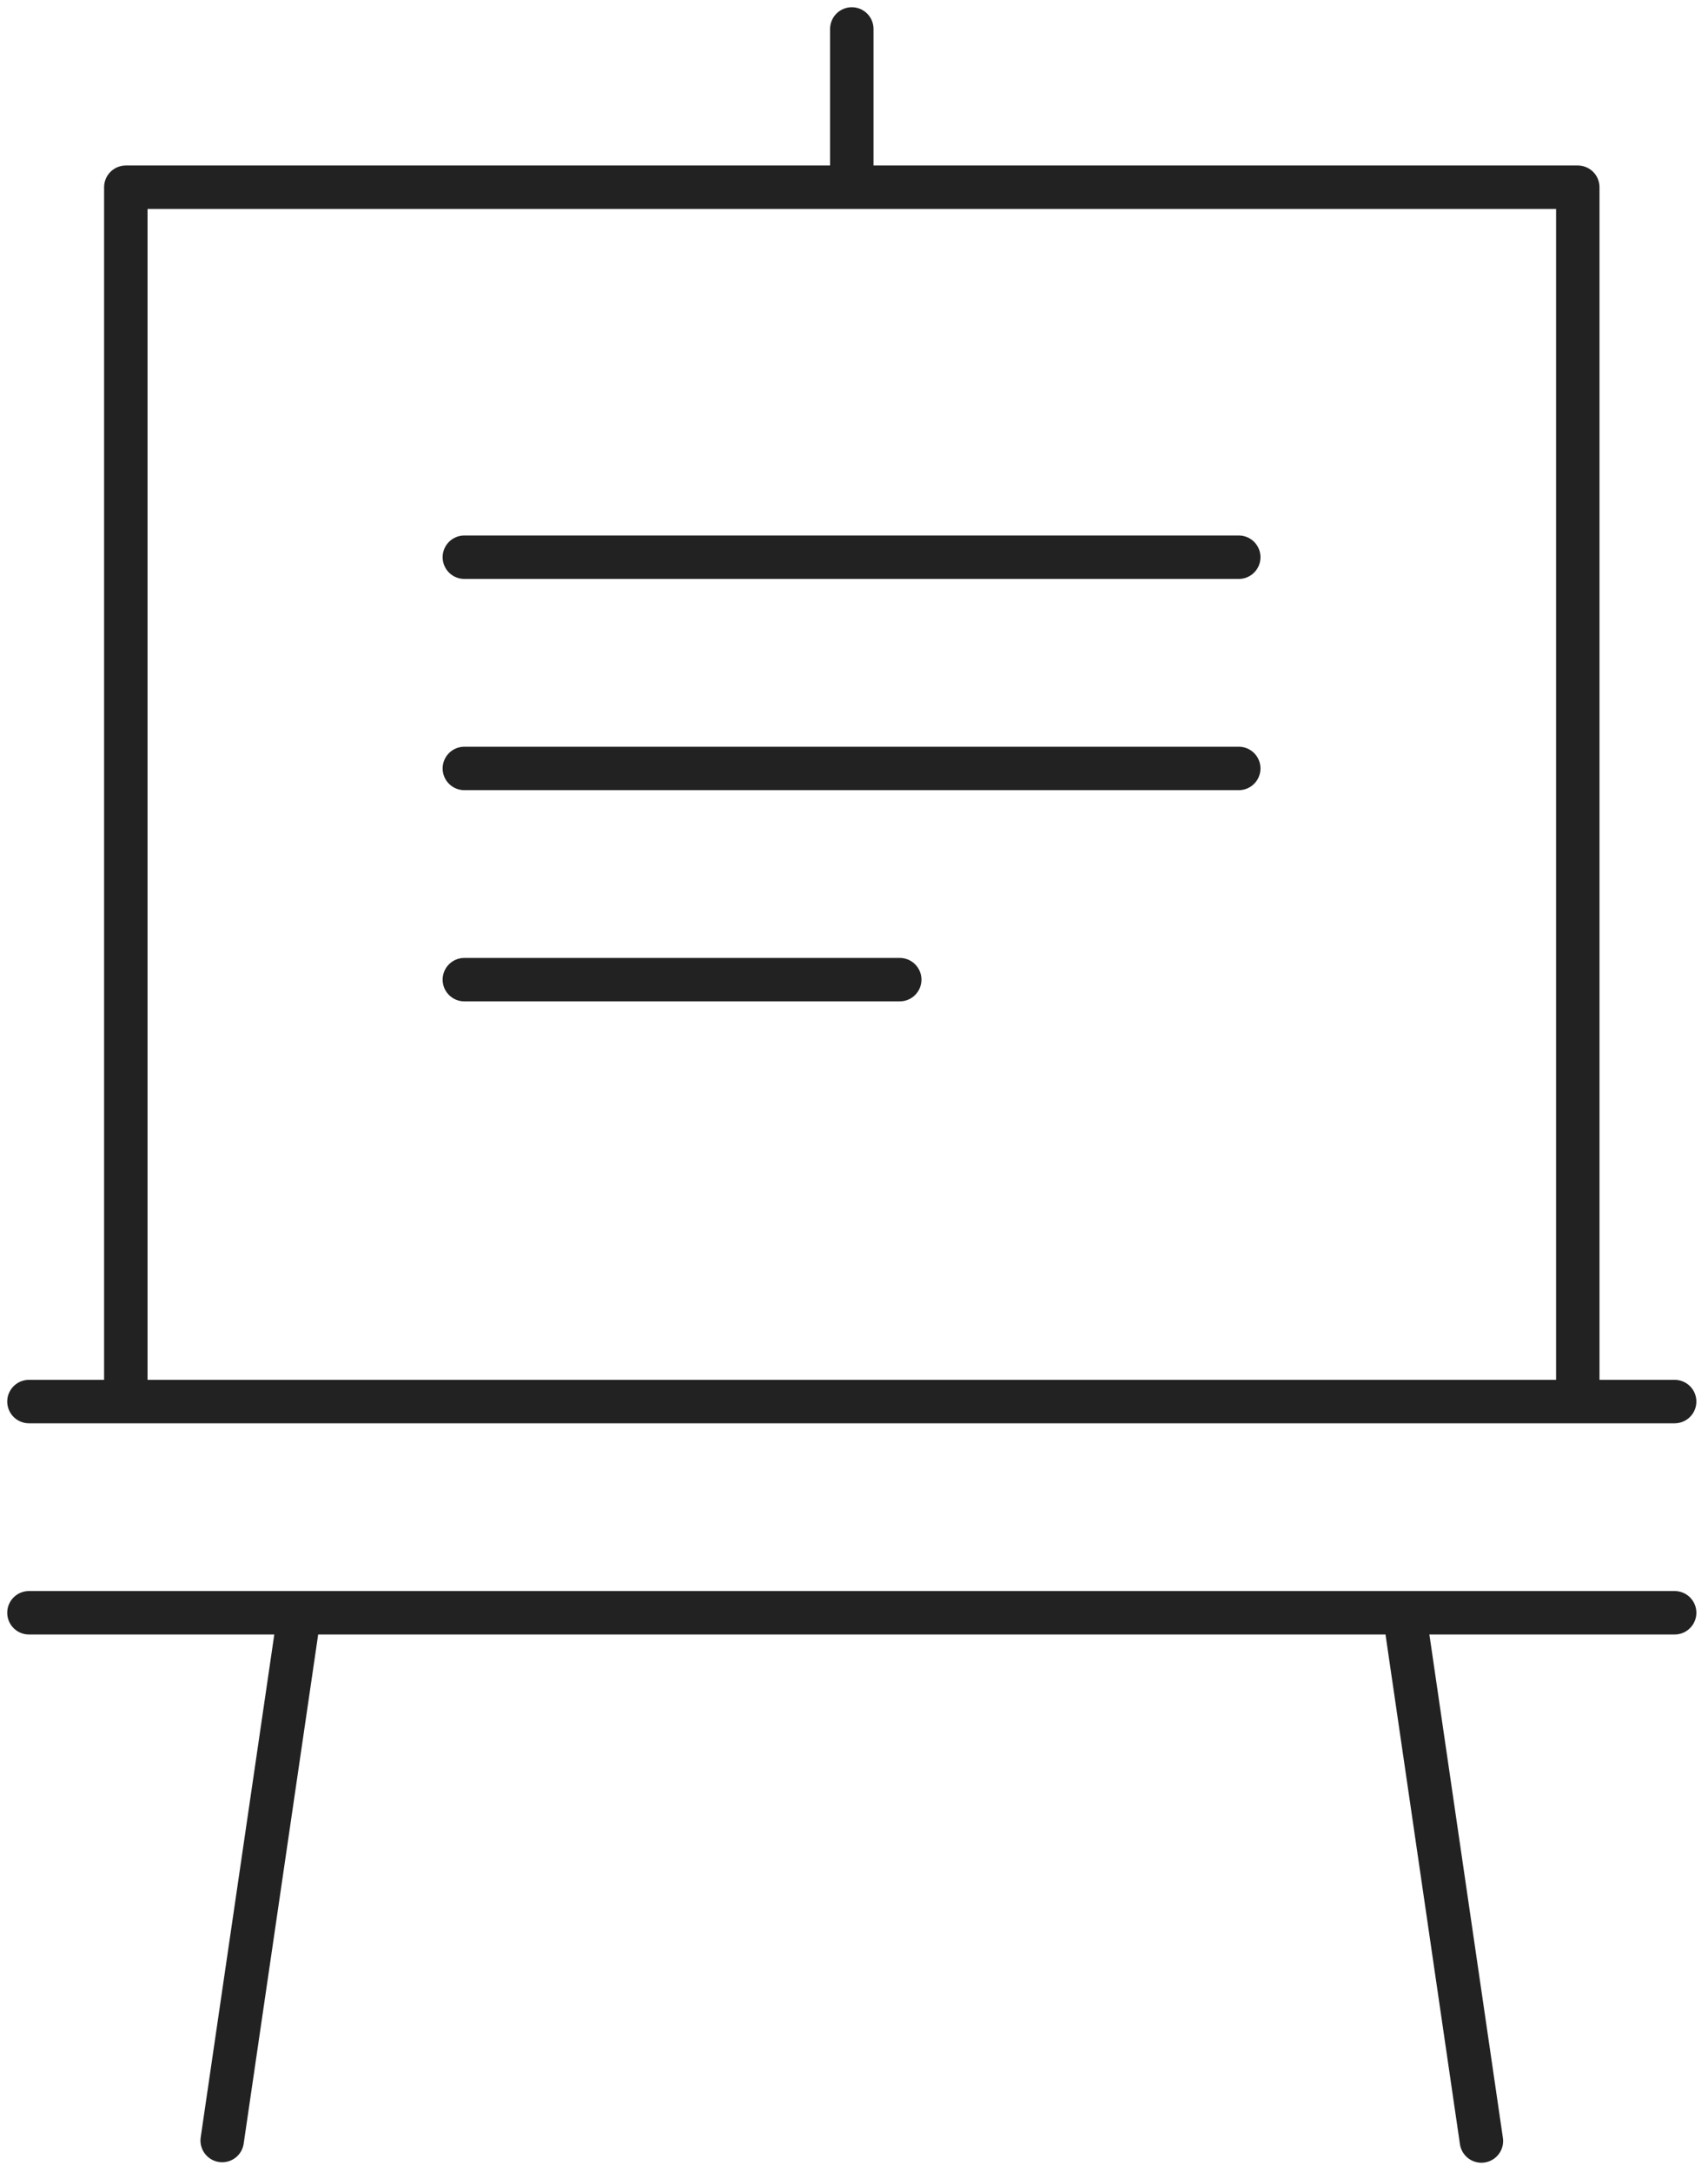 <svg width="59" height="75" viewBox="0 0 59 75" fill="none" xmlns="http://www.w3.org/2000/svg">
<path d="M29.424 6.465V1M57.848 55.69H1M1 48.397H57.848M48.513 55.724L51.173 73.931M10.302 55.968L7.675 73.914M16.04 26.535H42.791M16.04 19.241H42.791M16.04 33.828H31.08M54.502 48.397H4.346V6.465H54.502V48.397Z" stroke="#222222" stroke-width="1.5" stroke-linecap="round" stroke-linejoin="round"/>
</svg>
